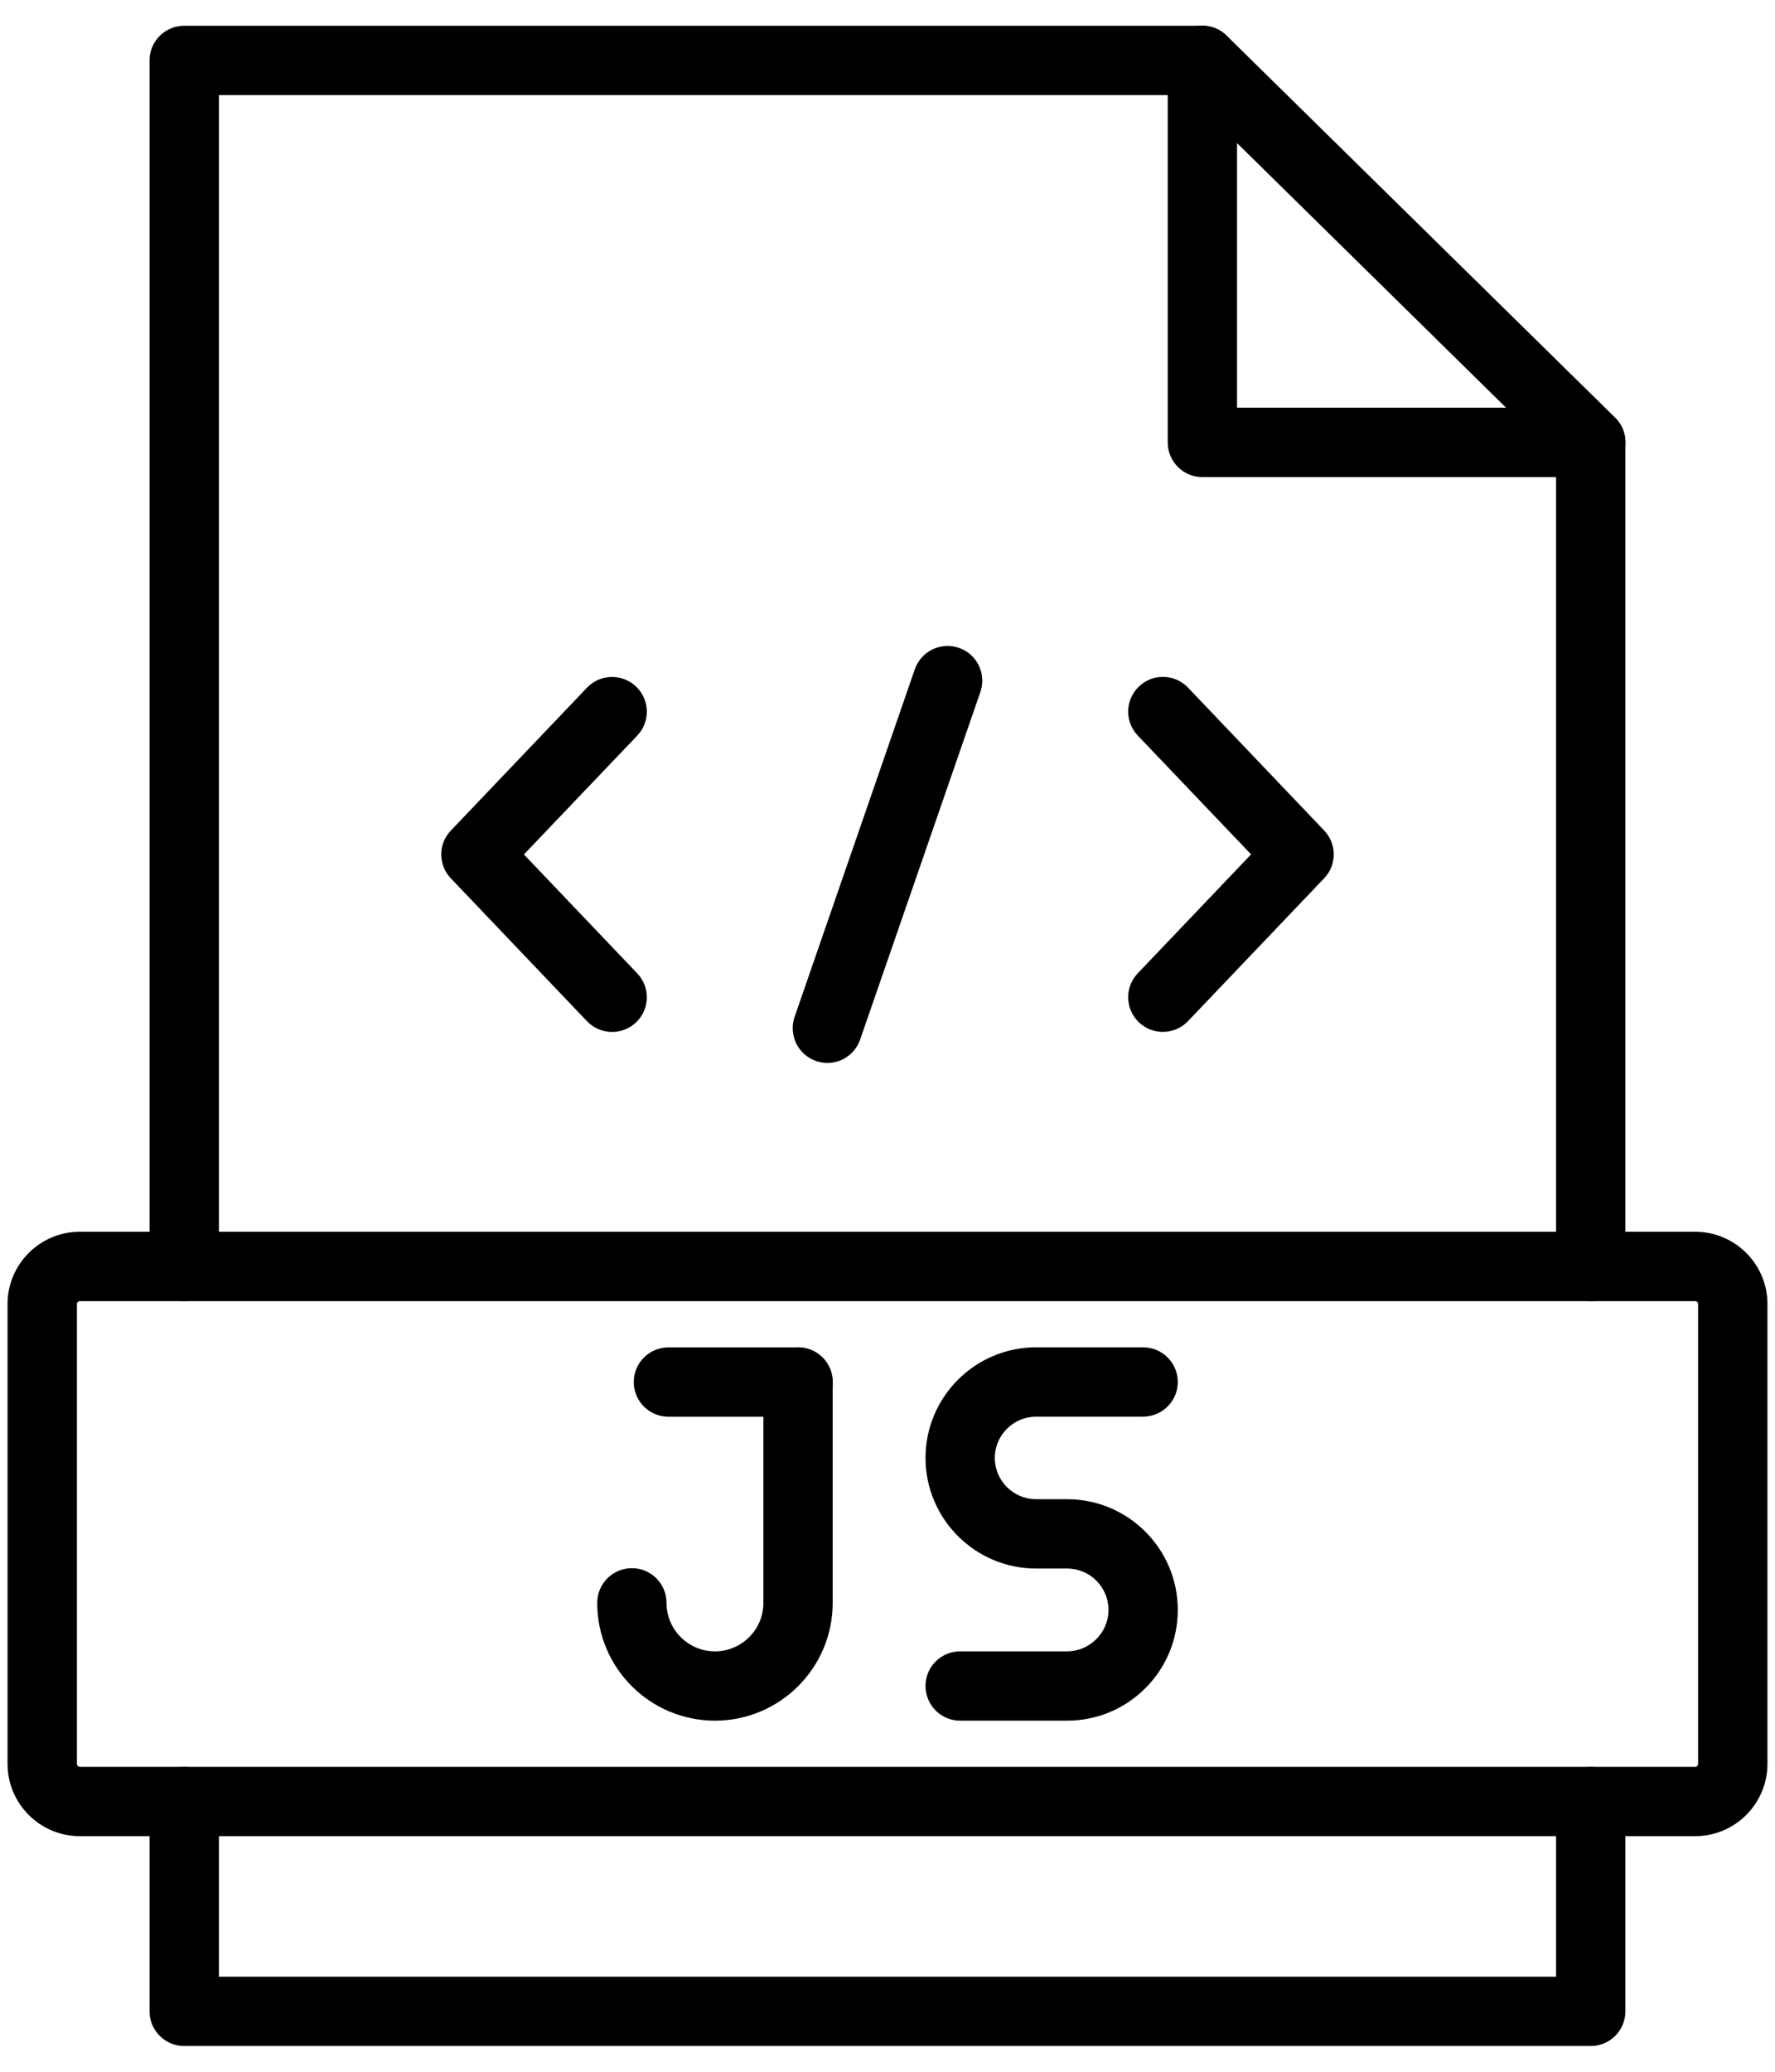 <?xml version="1.0" encoding="UTF-8"?>
<svg xmlns="http://www.w3.org/2000/svg" width="24" height="28" viewBox="0 0 24 28" fill="none">
  <path d="M21.509 27.652H2.491C2.232 27.652 2.022 27.442 2.022 27.183V24.349C2.022 24.09 2.232 23.88 2.491 23.88C2.75 23.88 2.96 24.09 2.96 24.349V26.715H21.04V24.349C21.04 24.09 21.25 23.88 21.509 23.88C21.768 23.88 21.977 24.09 21.977 24.349V27.183C21.977 27.442 21.768 27.652 21.509 27.652Z" fill="black"></path>
  <path d="M21.509 17.586C21.25 17.586 21.04 17.376 21.04 17.117V6.448H16.257C15.998 6.448 15.789 6.238 15.789 5.979V1.285H2.96V17.116C2.96 17.375 2.75 17.585 2.491 17.585C2.232 17.585 2.022 17.375 2.022 17.116V0.816C2.022 0.558 2.232 0.348 2.491 0.348H16.257C16.516 0.348 16.726 0.558 16.726 0.816V5.51H21.509C21.768 5.51 21.977 5.72 21.977 5.978V17.116C21.977 17.376 21.768 17.586 21.509 17.586Z" fill="black"></path>
  <path d="M21.509 6.448C21.39 6.448 21.272 6.403 21.18 6.313L15.929 1.15C15.744 0.969 15.741 0.672 15.923 0.487C16.105 0.303 16.401 0.3 16.586 0.482L21.838 5.644C22.022 5.826 22.026 6.122 21.843 6.307C21.751 6.4 21.631 6.448 21.509 6.448Z" fill="black"></path>
  <path d="M22.92 24.816H1.08C0.541 24.816 0.102 24.378 0.102 23.839V17.624C0.102 17.085 0.541 16.647 1.08 16.647H22.92C23.459 16.647 23.898 17.085 23.898 17.624V23.839C23.897 24.378 23.459 24.816 22.92 24.816ZM1.08 17.585C1.058 17.585 1.04 17.603 1.04 17.625V23.84C1.04 23.861 1.058 23.879 1.08 23.879H22.92C22.942 23.879 22.96 23.861 22.96 23.84V17.625C22.96 17.603 22.942 17.585 22.92 17.585H1.08Z" fill="black"></path>
  <path d="M15.723 13.946C15.607 13.946 15.491 13.904 15.4 13.817C15.212 13.638 15.205 13.341 15.384 13.154L16.916 11.547L15.384 9.941C15.205 9.754 15.212 9.457 15.4 9.278C15.587 9.099 15.884 9.106 16.063 9.293L17.904 11.224C18.077 11.405 18.077 11.69 17.904 11.87L16.063 13.801C15.97 13.898 15.847 13.946 15.723 13.946Z" fill="black"></path>
  <path d="M8.277 13.947C8.153 13.947 8.029 13.898 7.937 13.802L6.096 11.871C5.923 11.69 5.923 11.405 6.096 11.225L7.937 9.294C8.116 9.107 8.413 9.1 8.6 9.279C8.788 9.458 8.795 9.754 8.616 9.942L7.084 11.548L8.616 13.155C8.795 13.342 8.788 13.639 8.6 13.818C8.509 13.903 8.393 13.947 8.277 13.947Z" fill="black"></path>
  <path d="M11.187 14.366C11.136 14.366 11.085 14.357 11.034 14.34C10.789 14.255 10.66 13.988 10.744 13.743L12.369 9.046C12.454 8.801 12.721 8.671 12.966 8.756C13.211 8.84 13.34 9.108 13.256 9.352L11.63 14.05C11.563 14.244 11.382 14.366 11.187 14.366Z" fill="black"></path>
  <path d="M9.667 23.255C8.789 23.255 8.075 22.541 8.075 21.663C8.075 21.404 8.285 21.194 8.544 21.194C8.803 21.194 9.012 21.404 9.012 21.663C9.012 22.024 9.306 22.318 9.667 22.318C10.028 22.318 10.322 22.024 10.322 21.663V18.678C10.322 18.419 10.531 18.209 10.79 18.209C11.049 18.209 11.259 18.419 11.259 18.678V21.663C11.259 22.541 10.545 23.255 9.667 23.255Z" fill="black"></path>
  <path d="M10.79 19.147H9.037C8.779 19.147 8.569 18.937 8.569 18.678C8.569 18.42 8.779 18.21 9.037 18.21H10.79C11.049 18.21 11.259 18.42 11.259 18.678C11.259 18.937 11.049 19.147 10.79 19.147Z" fill="black"></path>
  <path d="M14.428 23.255H12.982C12.724 23.255 12.514 23.045 12.514 22.786C12.514 22.527 12.724 22.318 12.982 22.318H14.428C14.577 22.318 14.717 22.259 14.823 22.153C14.93 22.047 14.988 21.907 14.988 21.758C14.988 21.45 14.738 21.199 14.43 21.199H14.01C13.185 21.199 12.514 20.528 12.514 19.704C12.514 18.88 13.185 18.209 14.01 18.209H15.456C15.715 18.209 15.925 18.419 15.925 18.678C15.925 18.936 15.715 19.146 15.456 19.146H14.01C13.702 19.146 13.451 19.397 13.451 19.704C13.451 20.012 13.702 20.262 14.01 20.262H14.43C15.254 20.262 15.925 20.933 15.925 21.758C15.925 22.157 15.769 22.533 15.487 22.816C15.203 23.099 14.827 23.255 14.428 23.255Z" fill="black"></path>
</svg>
